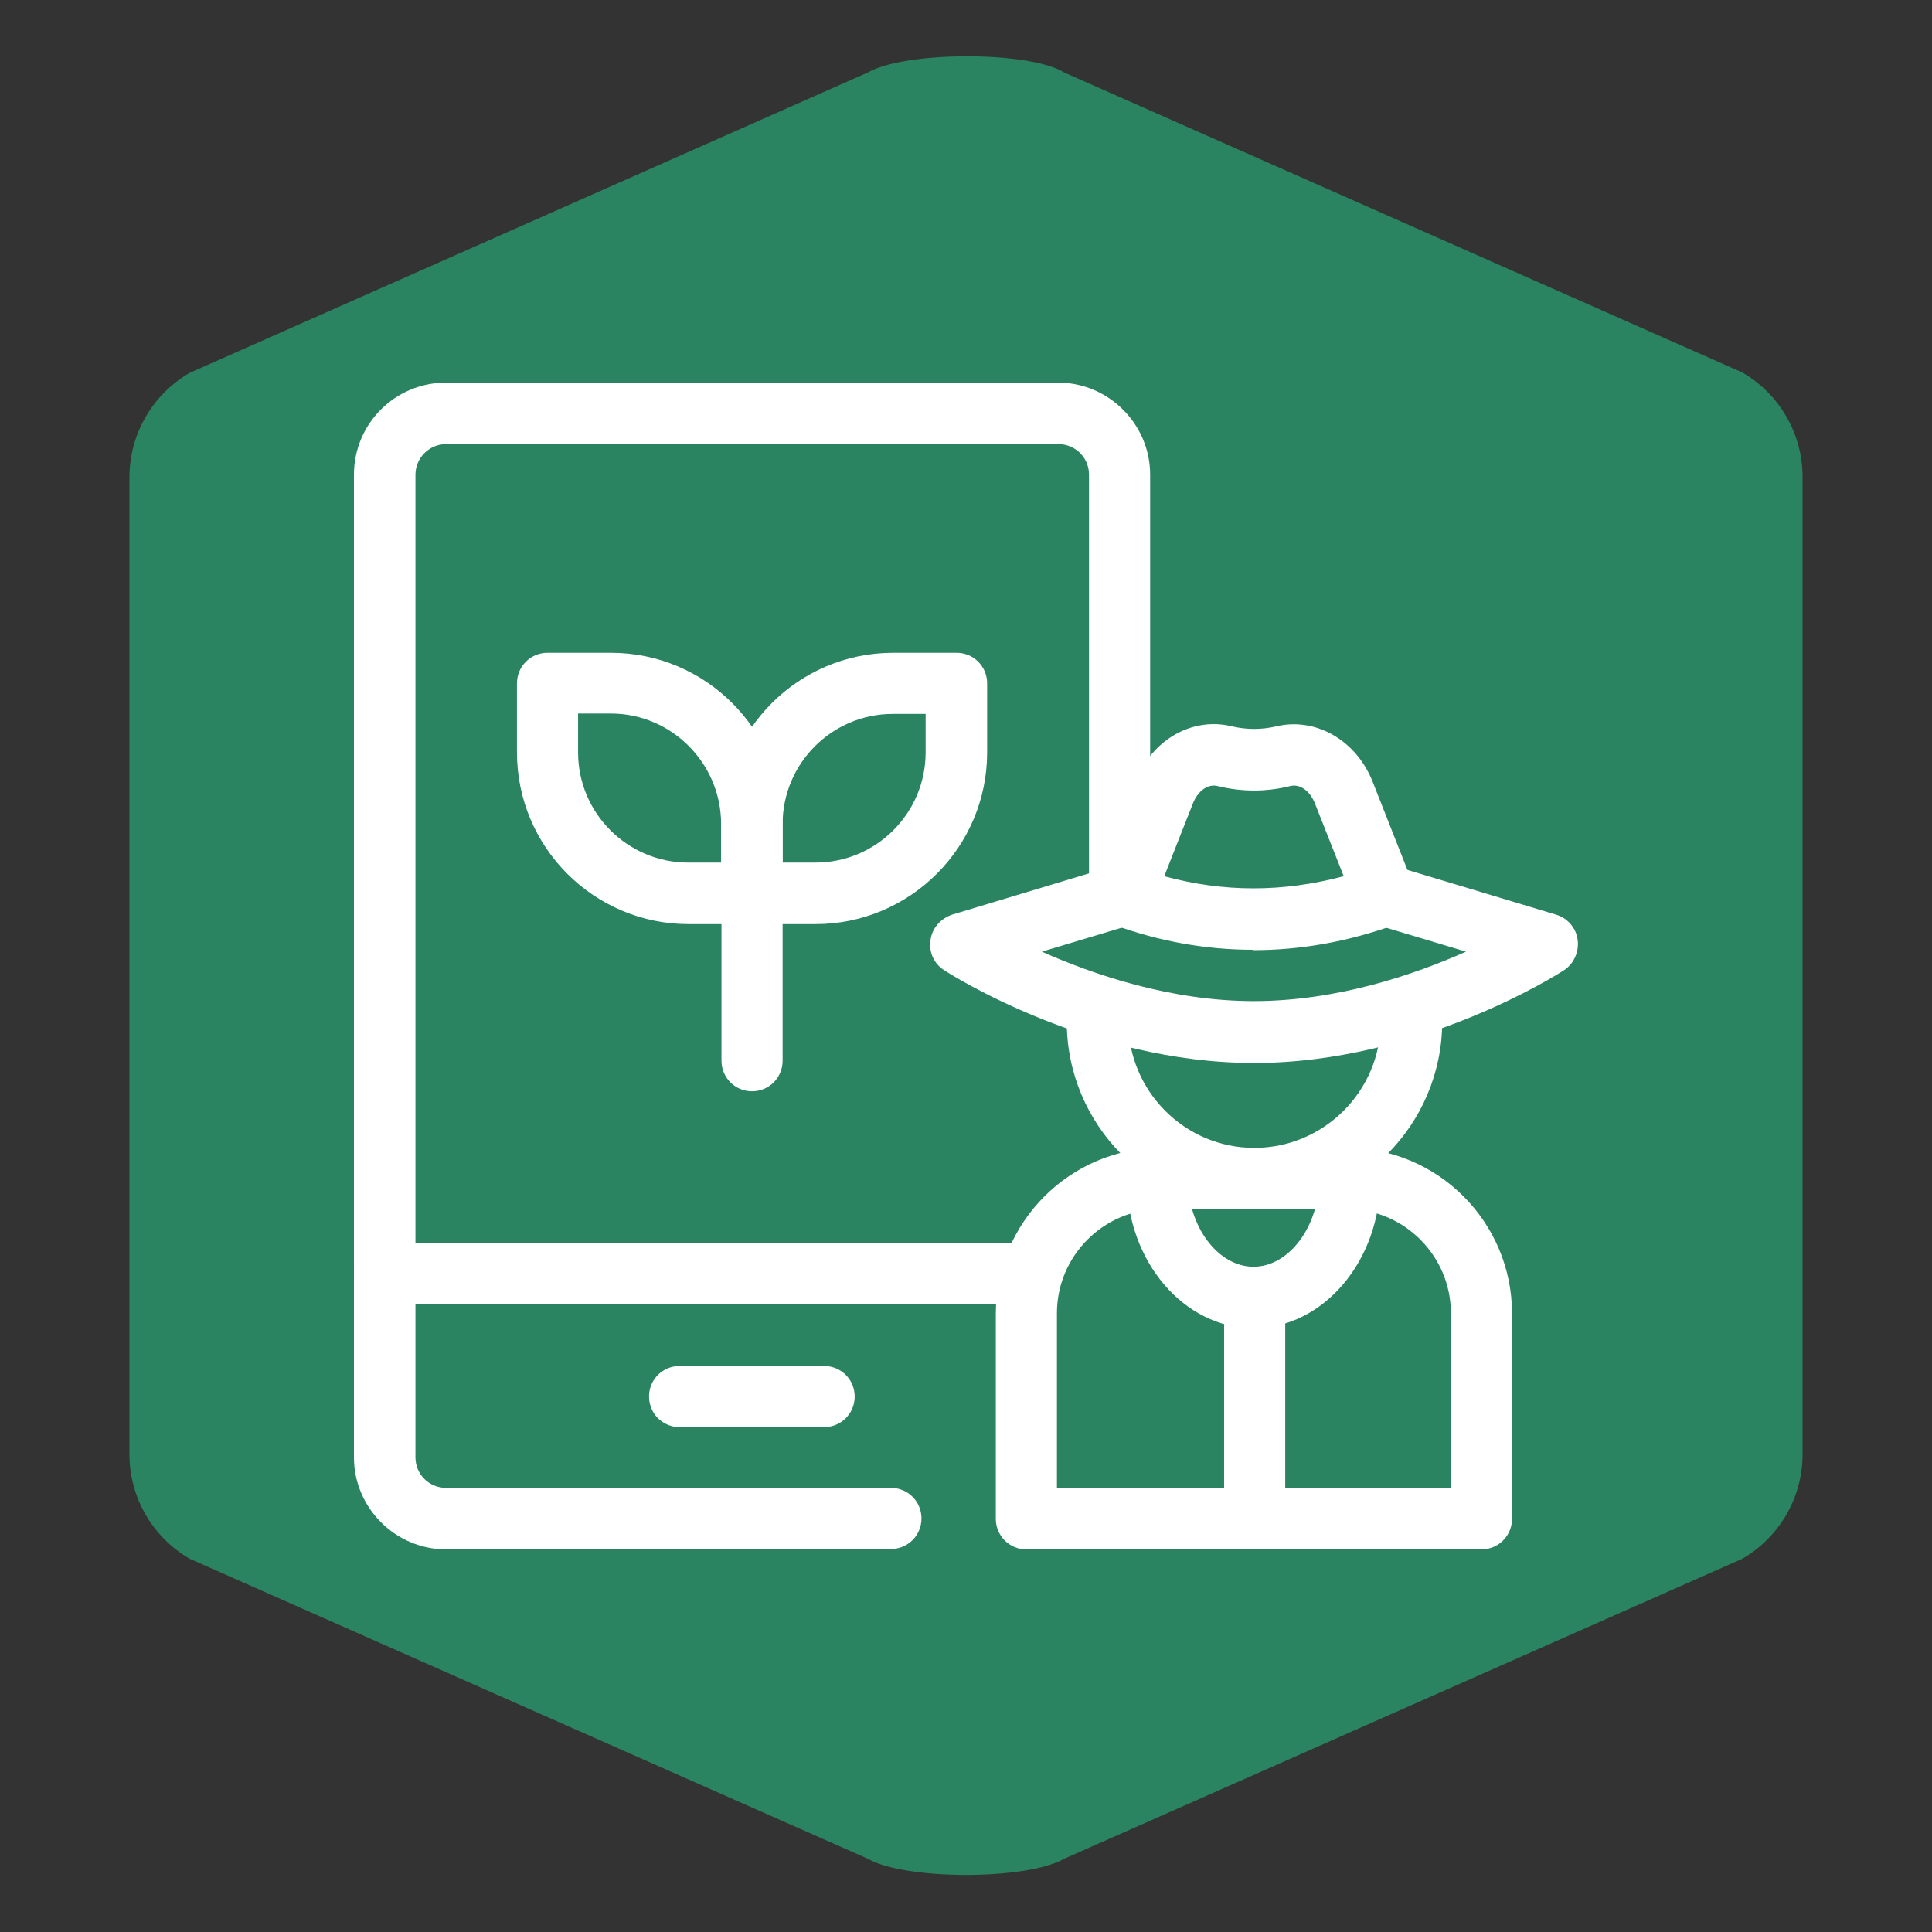 <svg xmlns="http://www.w3.org/2000/svg" id="Layer_1" version="1.1" viewBox="0 0 512 512"><rect x="0" y="0" width="512" height="512" fill="#333333" stroke="none"/><defs><clipPath id="clippath"><path d="M101.9 345.8c-4.5 0-8.1-3.6-8.1-8.1V125.8c0-13.5 10.9-24.4 24.4-24.4h162.2c13.4 0 24.4 11 24.4 24.4v111.5c0 4.5-3.6 8.1-8.1 8.1s-8.1-3.6-8.1-8.1V125.8c0-4.5-3.6-8.1-8.1-8.1H118.2c-4.5 0-8.1 3.7-8.1 8.1v211.9c0 4.5-3.6 8.1-8.1 8.1" class="st1"/></clipPath><clipPath id="clippath-1"><path d="M93.8 101.4h211v244.4h-211z" class="st0"/></clipPath><clipPath id="clippath-2"><path d="M236.1 410.6H118.2c-13.4 0-24.4-11-24.4-24.4v-48.6c0-4.5 3.6-8.1 8.1-8.1H272c4.5 0 8.1 3.6 8.1 8.1s-3.6 8.1-8.1 8.1H110.1v40.5c0 4.5 3.6 8.1 8.1 8.1h117.9c4.5 0 8.1 3.6 8.1 8.1s-3.6 8.1-8.1 8.1" class="st1"/></clipPath><clipPath id="clippath-3"><path d="M93.8 329.5h186.3v81.2H93.8z" class="st0"/></clipPath><clipPath id="clippath-4"><path d="M218.4 378.2h-38.3c-4.5 0-8.1-3.6-8.1-8.1s3.6-8.1 8.1-8.1h38.3c4.5 0 8.1 3.6 8.1 8.1s-3.6 8.1-8.1 8.1" class="st1"/></clipPath><clipPath id="clippath-5"><path d="M-4181.1-3847.2h10382V9588.4h-10382z" class="st0"/></clipPath><clipPath id="clippath-6"><path d="M199.3 289.2c-4.5 0-8.1-3.6-8.1-8.1v-44.3c0-4.5 3.6-8.1 8.1-8.1s8.1 3.6 8.1 8.1v44.3c0 4.5-3.6 8.1-8.1 8.1" class="st1"/></clipPath><clipPath id="clippath-7"><path d="M-4181.1-3847.2h10382V9588.4h-10382z" class="st0"/></clipPath><clipPath id="clippath-8"><path d="M199.3 244.9h-16.8c-25.1 0-45.5-20.4-45.5-45.5v-18.3c0-4.5 3.6-8.1 8.1-8.1h16.8c25.1 0 45.5 20.4 45.5 45.5v18.3c0 4.5-3.6 8.1-8.1 8.1Zm-46.1-55.7v10.2c0 16.1 13.1 29.2 29.2 29.2h8.7v-10.2c0-16.1-13.1-29.3-29.2-29.3h-8.7Z" class="st1"/></clipPath><clipPath id="clippath-9"><path d="M-4181.1-3847.2h10382V9588.4h-10382z" class="st0"/></clipPath><clipPath id="clippath-10"><path d="M216.1 244.9h-16.8c-4.5 0-8.1-3.6-8.1-8.1v-18.3c0-25.1 20.4-45.5 45.5-45.5h16.8c4.5 0 8.1 3.6 8.1 8.1v18.3c0 25.1-20.4 45.5-45.5 45.5Zm-8.7-16.3h8.7c16.1 0 29.2-13.1 29.2-29.2v-10.2h-8.7c-16.1 0-29.2 13.1-29.2 29.2v10.2Z" class="st1"/></clipPath><clipPath id="clippath-11"><path d="M-4181.1-3847.2h10382V9588.4h-10382z" class="st0"/></clipPath><clipPath id="clippath-12"><path d="M392.6 410.6H272c-4.5 0-8.1-3.6-8.1-8.1v-54.4c0-24.2 19.7-43.9 43.8-43.9h49.2c24.2 0 43.8 19.7 43.8 43.9v54.4c0 4.5-3.6 8.1-8.1 8.1Zm-112.4-16.3h104.3V348c0-15.2-12.4-27.6-27.6-27.6h-49.2c-15.2 0-27.6 12.4-27.6 27.6v46.3Z" class="st1"/></clipPath><clipPath id="clippath-13"><path d="M-4181.1-3847.2h10382V9588.4h-10382z" class="st0"/></clipPath><clipPath id="clippath-14"><path d="M332.3 320.5c-27.4 0-49.6-22.3-49.6-49.8s0-3.4.3-5c.6-4.5 4.6-7.6 9.1-7.1 4.5.6 7.6 4.6 7.1 9.1-.1 1-.2 2-.2 3 0 18.5 15 33.5 33.4 33.5s33.5-15 33.5-33.5 0-2-.2-3c-.6-4.5 2.6-8.5 7.1-9.1 4.4-.6 8.5 2.6 9.1 7.1.2 1.6.3 3.3.3 5 0 27.4-22.3 49.8-49.7 49.8" class="st1"/></clipPath><clipPath id="clippath-15"><path d="M-4181.1-3847.2h10382V9588.4h-10382z" class="st0"/></clipPath><clipPath id="clippath-16"><path d="M332.1 251.7c-12.5 0-24.9-2.2-37.2-6.7-2.1-.8-3.7-2.3-4.6-4.3-.9-2-1-4.3-.1-6.3L301 207c4.3-11 15-17.1 25.5-14.5 3.9.9 7.8.9 11.7 0 10.4-2.5 21.1 3.6 25.5 14.5l10.8 27.4c.8 2.1.8 4.3-.2 6.4-.9 2-2.6 3.6-4.7 4.3-12.5 4.5-25 6.7-37.5 6.7Zm-23.6-19.5c15.8 4.3 31.5 4.3 47.6 0l-7.6-19.2c-1.3-3.4-4-5.3-6.5-4.7-6.4 1.6-12.9 1.6-19.4 0-2.5-.6-5.2 1.3-6.5 4.7l-7.6 19.3Z" class="st1"/></clipPath><clipPath id="clippath-17"><path d="M-4181.1-3847.2h10382V9588.4h-10382z" class="st0"/></clipPath><clipPath id="clippath-18"><path d="M332.3 281.7c-43.7 0-80.6-23.6-82.1-24.6-2.7-1.7-4.1-4.8-3.6-8 .4-3.1 2.7-5.7 5.7-6.7l43.1-13c4.3-1.3 8.8 1.1 10.1 5.5 1.3 4.3-1.1 8.8-5.4 10.1l-24 7.2c13.7 6.1 34.2 13.1 56.2 13.1s42.5-7 56.2-13.1l-24-7.2c-4.3-1.3-6.7-5.8-5.4-10.1 1.3-4.3 5.8-6.7 10.1-5.5l43.2 13c3 .9 5.3 3.5 5.7 6.7.4 3.1-1 6.3-3.6 8-1.5 1-38.5 24.6-82.1 24.6" class="st1"/></clipPath><clipPath id="clippath-19"><path d="M246.5 229.2h171.7v52.5H246.5z" class="st0"/></clipPath><clipPath id="clippath-20"><path d="M332.3 352c-18.6 0-33.7-17.8-33.7-39.6s3.6-8.1 8.1-8.1 8.1 3.6 8.1 8.1c0 12.7 8 23.3 17.4 23.3s17.4-10.7 17.4-23.3 3.6-8.1 8.1-8.1 8.1 3.6 8.1 8.1c0 21.8-15.1 39.6-33.7 39.6" class="st1"/></clipPath><clipPath id="clippath-21"><path d="M-4181.1-3847.2h10382V9588.4h-10382z" class="st0"/></clipPath><clipPath id="clippath-22"><path d="M332.5 410.6c-4.5 0-8.1-3.6-8.1-8.1v-58.7c0-4.5 3.6-8.1 8.1-8.1s8.1 3.6 8.1 8.1v58.7c0 4.5-3.6 8.1-8.1 8.1" class="st1"/></clipPath><clipPath id="clippath-23"><path d="M-4181.1-3847.2h10382V9588.4h-10382z" class="st0"/></clipPath><style>.st0,.st1{fill:none}.st26{fill:#fff}.st1{clip-rule:evenodd}</style></defs><g id="icons_x2F_sims_x2F_business-finance2"><g id="icons_x2F_sims_x2F_base2"><path id="background2" d="m282 19.2 179.7 79.5c9.9 5.7 16 16.3 16 27.7v259c0 11.4-6.1 22-16 27.7L282 492.6c-9.9 5.7-42.1 5.7-52 0L50.3 413.1c-9.9-5.7-16-16.3-16-27.7V126.5c0-11.4 6.1-22 16-27.7L230 19.2c9.8-5.6 41.7-5.7 51.5-.3l.5.3Z" style="fill:#2a8461;fill-rule:evenodd"/></g></g><g style="clip-path:url(#clippath)"><path d="M76.9 84.4h244.9v278.3H76.9z" class="st26" style="clip-path:url(#clippath-1)"/></g><g style="clip-path:url(#clippath-2)"><path d="M76.9 312.5h220.3v115.1H76.9z" class="st26" style="clip-path:url(#clippath-3)"/></g><g style="clip-path:url(#clippath-4)"><path d="M155.1 344.9h88.5v50.2h-88.5z" class="st26" style="clip-path:url(#clippath-5)"/></g><g style="clip-path:url(#clippath-6)"><path d="M174.2 211.7h50.2v94.5h-50.2z" class="st26" style="clip-path:url(#clippath-7)"/></g><g style="clip-path:url(#clippath-8)"><path d="M120 155.9h104.4v105.9H120z" class="st26" style="clip-path:url(#clippath-9)"/></g><g style="clip-path:url(#clippath-10)"><path d="M174.2 155.9h104.4v105.9H174.2z" class="st26" style="clip-path:url(#clippath-11)"/></g><g style="clip-path:url(#clippath-12)"><path d="M246.9 287.2h170.8v140.3H246.9z" class="st26" style="clip-path:url(#clippath-13)"/></g><g style="clip-path:url(#clippath-14)"><path d="M265.7 241.1H399v96.3H265.7z" class="st26" style="clip-path:url(#clippath-15)"/></g><g style="clip-path:url(#clippath-16)"><path d="M272.4 172.9h119.8v95.7H272.4z" class="st26" style="clip-path:url(#clippath-17)"/></g><g style="clip-path:url(#clippath-18)"><path d="M229.5 212.2h205.6v86.5H229.5z" class="st26" style="clip-path:url(#clippath-19)"/></g><g style="clip-path:url(#clippath-20)"><path d="M281.7 287.3H383V369H281.7z" class="st26" style="clip-path:url(#clippath-21)"/></g><g style="clip-path:url(#clippath-22)"><path d="M307.4 318.7h50.2v108.9h-50.2z" class="st26" style="clip-path:url(#clippath-23)"/></g></svg>